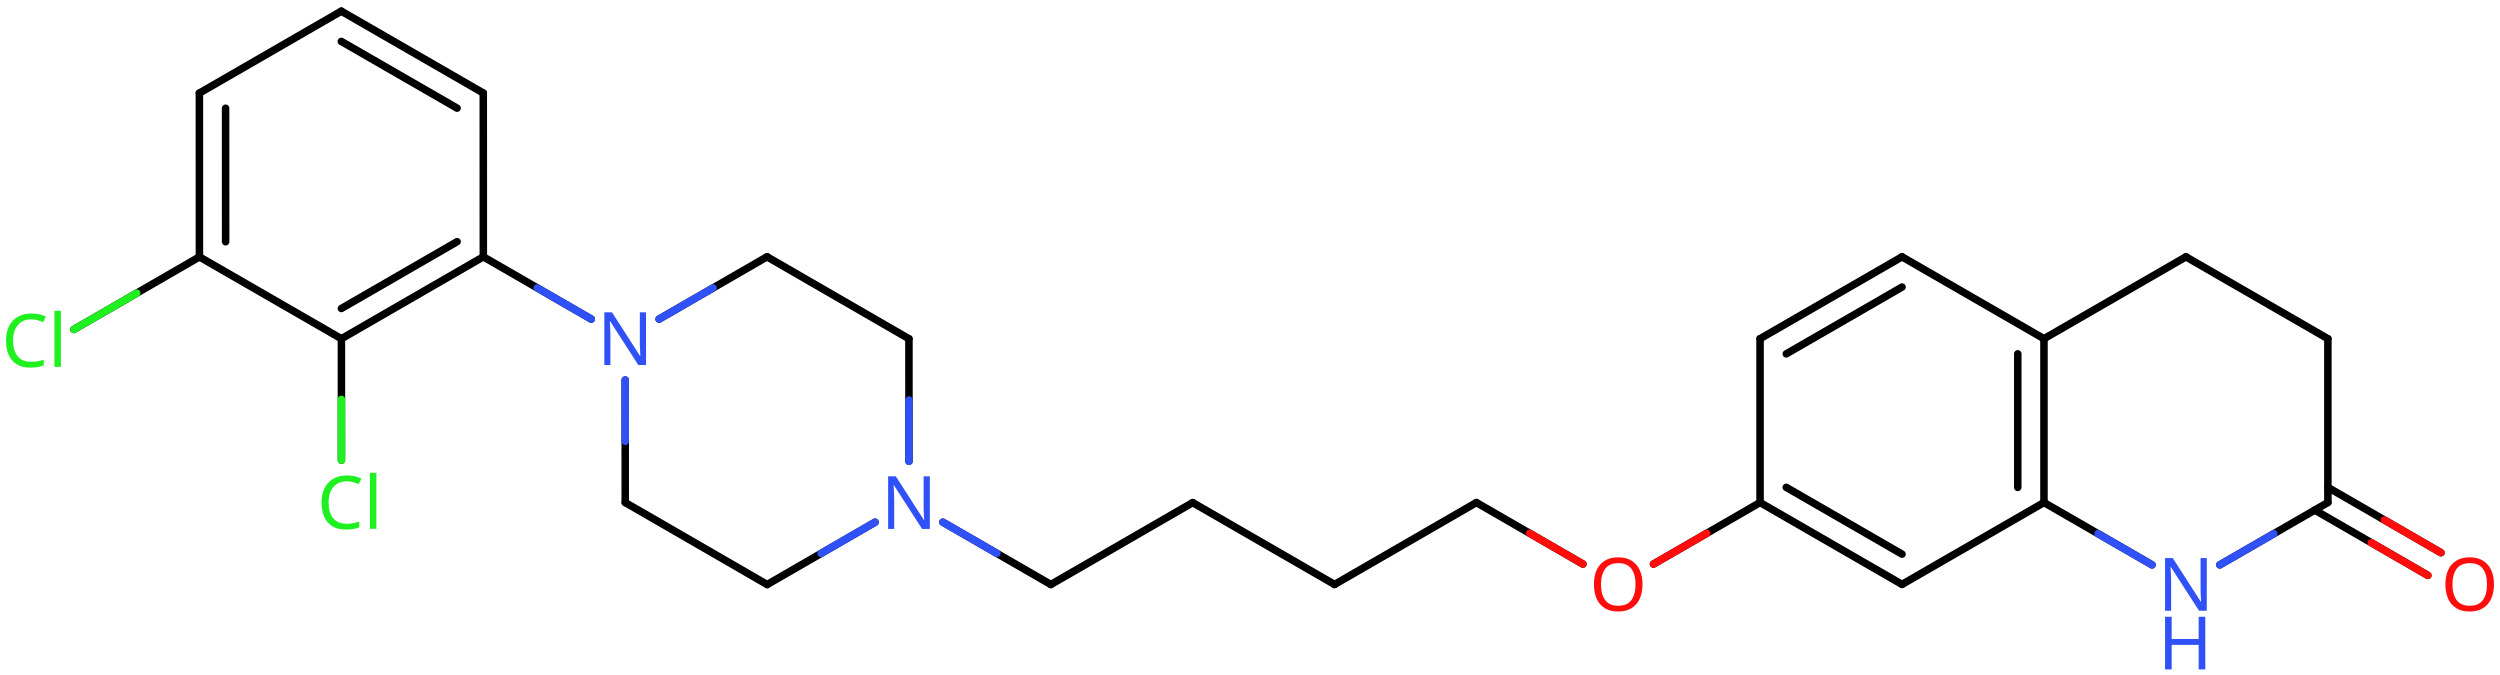 <svg xmlns="http://www.w3.org/2000/svg" xmlns:xlink="http://www.w3.org/1999/xlink" height="62.847mm" version="1.2" viewBox="0 0 232.615 62.847" width="232.615mm">
      
    <desc>Generated by the Chemistry Development Kit (http://github.com/cdk)</desc>
      
    <g fill="#3050F8" stroke="#000000" stroke-linecap="round" stroke-linejoin="round" stroke-width=".7">
            
        <rect fill="#FFFFFF" height="63.0" stroke="none" width="233.0" x=".0" y=".0"/>
            
        <g class="mol" id="mol1">
                  
            <line class="bond" id="mol1bnd1" x1="203.391" x2="216.599" y1="23.896" y2="31.516"/>
                  
            <line class="bond" id="mol1bnd2" x1="216.599" x2="216.599" y1="31.516" y2="46.756"/>
                  
            <g class="bond" id="mol1bnd3">
                        
                <line x1="216.599" x2="227.122" y1="45.348" y2="51.426"/>
                        
                <line x1="215.38" x2="225.903" y1="47.46" y2="53.537"/>
                      
                <line class="hi" stroke="#FF0D0D" x1="227.122" x2="221.861" y1="51.426" y2="48.387"/>
                <line class="hi" stroke="#FF0D0D" x1="225.903" x2="220.642" y1="53.537" y2="50.498"/>
            </g>
                  
            <line class="bond" id="mol1bnd4" x1="216.599" x2="206.545" y1="46.756" y2="52.557"/>
                  
            <line class="bond" id="mol1bnd5" x1="200.238" x2="190.183" y1="52.557" y2="46.756"/>
                  
            <g class="bond" id="mol1bnd6">
                        
                <line x1="190.183" x2="190.183" y1="46.756" y2="31.516"/>
                        
                <line x1="187.745" x2="187.745" y1="45.348" y2="32.924"/>
                      
            </g>
                  
            <line class="bond" id="mol1bnd7" x1="203.391" x2="190.183" y1="23.896" y2="31.516"/>
                  
            <line class="bond" id="mol1bnd8" x1="190.183" x2="176.975" y1="31.516" y2="23.896"/>
                  
            <g class="bond" id="mol1bnd9">
                        
                <line x1="176.975" x2="163.767" y1="23.896" y2="31.516"/>
                        
                <line x1="176.975" x2="166.206" y1="26.711" y2="32.924"/>
                      
            </g>
                  
            <line class="bond" id="mol1bnd10" x1="163.767" x2="163.767" y1="31.516" y2="46.756"/>
                  
            <g class="bond" id="mol1bnd11">
                        
                <line x1="163.767" x2="176.975" y1="46.756" y2="54.376"/>
                        
                <line x1="166.206" x2="176.975" y1="45.348" y2="51.561"/>
                      
            </g>
                  
            <line class="bond" id="mol1bnd12" x1="190.183" x2="176.975" y1="46.756" y2="54.376"/>
                  
            <line class="bond" id="mol1bnd13" x1="163.767" x2="153.848" y1="46.756" y2="52.485"/>
                  
            <line class="bond" id="mol1bnd14" x1="147.286" x2="137.371" y1="52.483" y2="46.76"/>
                  
            <line class="bond" id="mol1bnd15" x1="137.371" x2="124.174" y1="46.76" y2="54.382"/>
                  
            <line class="bond" id="mol1bnd16" x1="124.174" x2="110.974" y1="54.382" y2="46.765"/>
                  
            <line class="bond" id="mol1bnd17" x1="110.974" x2="97.777" y1="46.765" y2="54.387"/>
                  
            <line class="bond" id="mol1bnd18" x1="97.777" x2="87.731" y1="54.387" y2="48.589"/>
                  
            <line class="bond" id="mol1bnd19" x1="84.577" x2="84.573" y1="42.919" y2="31.52"/>
                  
            <line class="bond" id="mol1bnd20" x1="84.573" x2="71.37" y1="31.52" y2="23.892"/>
                  
            <line class="bond" id="mol1bnd21" x1="71.37" x2="61.325" y1="23.892" y2="29.691"/>
                  
            <line class="bond" id="mol1bnd22" x1="58.173" x2="58.176" y1="35.362" y2="46.76"/>
                  
            <line class="bond" id="mol1bnd23" x1="58.176" x2="71.38" y1="46.76" y2="54.389"/>
                  
            <line class="bond" id="mol1bnd24" x1="81.424" x2="71.38" y1="48.589" y2="54.389"/>
                  
            <line class="bond" id="mol1bnd25" x1="55.018" x2="44.972" y1="29.692" y2="23.894"/>
                  
            <g class="bond" id="mol1bnd26">
                        
                <line x1="31.767" x2="44.972" y1="31.518" y2="23.894"/>
                        
                <line x1="31.766" x2="42.533" y1="28.703" y2="22.486"/>
                      
            </g>
                  
            <line class="bond" id="mol1bnd27" x1="31.767" x2="18.556" y1="31.518" y2="23.902"/>
                  
            <g class="bond" id="mol1bnd28">
                        
                <line x1="18.551" x2="18.556" y1="8.662" y2="23.902"/>
                        
                <line x1="20.99" x2="20.994" y1="10.07" y2="22.493"/>
                      
            </g>
                  
            <line class="bond" id="mol1bnd29" x1="18.551" x2="31.757" y1="8.662" y2="1.038"/>
                  
            <g class="bond" id="mol1bnd30">
                        
                <line x1="44.967" x2="31.757" y1="8.654" y2="1.038"/>
                        
                <line x1="42.529" x2="31.758" y1="10.063" y2="3.853"/>
                      
            </g>
                  
            <line class="bond" id="mol1bnd31" x1="44.972" x2="44.967" y1="23.894" y2="8.654"/>
                  
            <line class="bond" id="mol1bnd32" x1="18.556" x2="6.874" y1="23.902" y2="30.654"/>
                  
            <line class="bond" id="mol1bnd33" x1="31.767" x2="31.77" y1="31.518" y2="42.818"/>
                  
            <path class="atom" d="M232.055 54.375q.0 .756 -.256 1.328q-.256 .565 -.756 .881q-.5 .315 -1.244 .315q-.756 .0 -1.262 -.315q-.506 -.316 -.756 -.887q-.244 -.572 -.244 -1.334q-.0 -.75 .244 -1.309q.25 -.566 .756 -.881q.506 -.316 1.274 -.316q.732 .0 1.232 .316q.5 .309 .756 .875q.256 .565 .256 1.327zM228.192 54.375q-.0 .923 .387 1.459q.393 .53 1.22 .53q.84 -.0 1.221 -.53q.386 -.536 .386 -1.459q.0 -.928 -.386 -1.452q-.381 -.524 -1.209 -.524q-.833 -.0 -1.226 .524q-.393 .524 -.393 1.452z" fill="#FF0D0D" id="mol1atm4" stroke="none"/>
                  
            <g class="atom" id="mol1atm5">
                        
                <path d="M205.332 56.826h-.72l-2.62 -4.066h-.03q.012 .238 .03 .595q.024 .357 .024 .732v2.739h-.566v-4.9h.715l2.607 4.054h.03q-.006 -.107 -.018 -.327q-.012 -.22 -.024 -.476q-.006 -.262 -.006 -.482v-2.769h.578v4.9z" stroke="none"/>
                        
                <path d="M205.195 62.287h-.619v-2.286h-2.512v2.286h-.614v-4.9h.614v2.072h2.512v-2.072h.619v4.9z" stroke="none"/>
                      
            </g>
                  
            <path class="atom" d="M152.829 54.375q.0 .756 -.256 1.328q-.256 .565 -.756 .881q-.5 .315 -1.244 .315q-.756 .0 -1.262 -.315q-.506 -.316 -.756 -.887q-.244 -.572 -.244 -1.334q-.0 -.75 .244 -1.309q.25 -.566 .756 -.881q.506 -.316 1.274 -.316q.732 .0 1.232 .316q.5 .309 .756 .875q.256 .565 .256 1.327zM148.966 54.375q-.0 .923 .387 1.459q.393 .53 1.22 .53q.84 -.0 1.221 -.53q.386 -.536 .386 -1.459q.0 -.928 -.386 -1.452q-.381 -.524 -1.209 -.524q-.833 -.0 -1.226 .524q-.393 .524 -.393 1.452z" fill="#FF0D0D" id="mol1atm12" stroke="none"/>
                  
            <path class="atom" d="M86.519 49.218h-.721l-2.619 -4.066h-.03q.012 .239 .03 .596q.024 .357 .024 .732v2.738h-.566v-4.899h.714l2.608 4.054h.03q-.006 -.107 -.018 -.327q-.012 -.221 -.024 -.477q-.006 -.261 -.006 -.482v-2.768h.578v4.899z" id="mol1atm17" stroke="none"/>
                  
            <path class="atom" d="M60.112 33.962h-.72l-2.619 -4.066h-.03q.012 .238 .03 .595q.023 .357 .023 .732v2.739h-.565v-4.9h.714l2.608 4.054h.029q-.006 -.107 -.017 -.327q-.012 -.221 -.024 -.476q-.006 -.262 -.006 -.483v-2.768h.577v4.9z" id="mol1atm20" stroke="none"/>
                  
            <path class="atom" d="M2.906 29.713q-.786 .0 -1.239 .53q-.452 .524 -.452 1.446q-.0 .911 .417 1.447q.422 .53 1.268 .53q.321 -.0 .607 -.054q.291 -.059 .565 -.143v.536q-.274 .101 -.565 .149q-.292 .054 -.697 .054q-.744 -.0 -1.25 -.31q-.5 -.309 -.75 -.875q-.25 -.572 -.25 -1.339q-.0 -.745 .268 -1.31q.274 -.566 .804 -.881q.529 -.322 1.279 -.322q.78 .0 1.352 .286l-.244 .524q-.226 -.101 -.506 -.185q-.274 -.083 -.607 -.083zM5.662 34.136h-.601v-5.215h.601v5.215z" fill="#1FF01F" id="mol1atm29" stroke="none"/>
                  
            <path class="atom" d="M32.266 44.782q-.786 -.0 -1.239 .53q-.452 .523 -.452 1.446q-.0 .911 .417 1.447q.422 .53 1.268 .53q.321 -.0 .607 -.054q.292 -.06 .565 -.143v.536q-.273 .101 -.565 .149q-.292 .053 -.697 .053q-.744 .0 -1.25 -.309q-.5 -.31 -.75 -.875q-.25 -.572 -.25 -1.34q.0 -.744 .268 -1.309q.274 -.566 .804 -.882q.529 -.321 1.28 -.321q.779 -.0 1.351 .286l-.244 .524q-.226 -.102 -.506 -.185q-.274 -.083 -.607 -.083zM35.022 49.205h-.601v-5.215h.601v5.215z" fill="#1FF01F" id="mol1atm30" stroke="none"/>
                
            <line class="hi" id="mol1bnd4" stroke="#3050F8" x1="206.545" x2="211.572" y1="52.557" y2="49.657"/>
            <line class="hi" id="mol1bnd5" stroke="#3050F8" x1="200.238" x2="195.21" y1="52.557" y2="49.657"/>
            <line class="hi" id="mol1bnd13" stroke="#FF0D0D" x1="153.848" x2="158.808" y1="52.485" y2="49.62"/>
            <line class="hi" id="mol1bnd14" stroke="#FF0D0D" x1="147.286" x2="142.329" y1="52.483" y2="49.621"/>
            <line class="hi" id="mol1bnd18" stroke="#3050F8" x1="87.731" x2="92.754" y1="48.589" y2="51.488"/>
            <line class="hi" id="mol1bnd19" stroke="#3050F8" x1="84.577" x2="84.575" y1="42.919" y2="37.219"/>
            <line class="hi" id="mol1bnd21" stroke="#3050F8" x1="61.325" x2="66.347" y1="29.691" y2="26.791"/>
            <line class="hi" id="mol1bnd22" stroke="#3050F8" x1="58.173" x2="58.175" y1="35.362" y2="41.061"/>
            <line class="hi" id="mol1bnd24" stroke="#3050F8" x1="81.424" x2="76.402" y1="48.589" y2="51.489"/>
            <line class="hi" id="mol1bnd25" stroke="#3050F8" x1="55.018" x2="49.995" y1="29.692" y2="26.793"/>
            <line class="hi" id="mol1bnd32" stroke="#1FF01F" x1="6.874" x2="12.715" y1="30.654" y2="27.278"/>
            <line class="hi" id="mol1bnd33" stroke="#1FF01F" x1="31.77" x2="31.768" y1="42.818" y2="37.168"/>
        </g>
          
    </g>
    
</svg>
